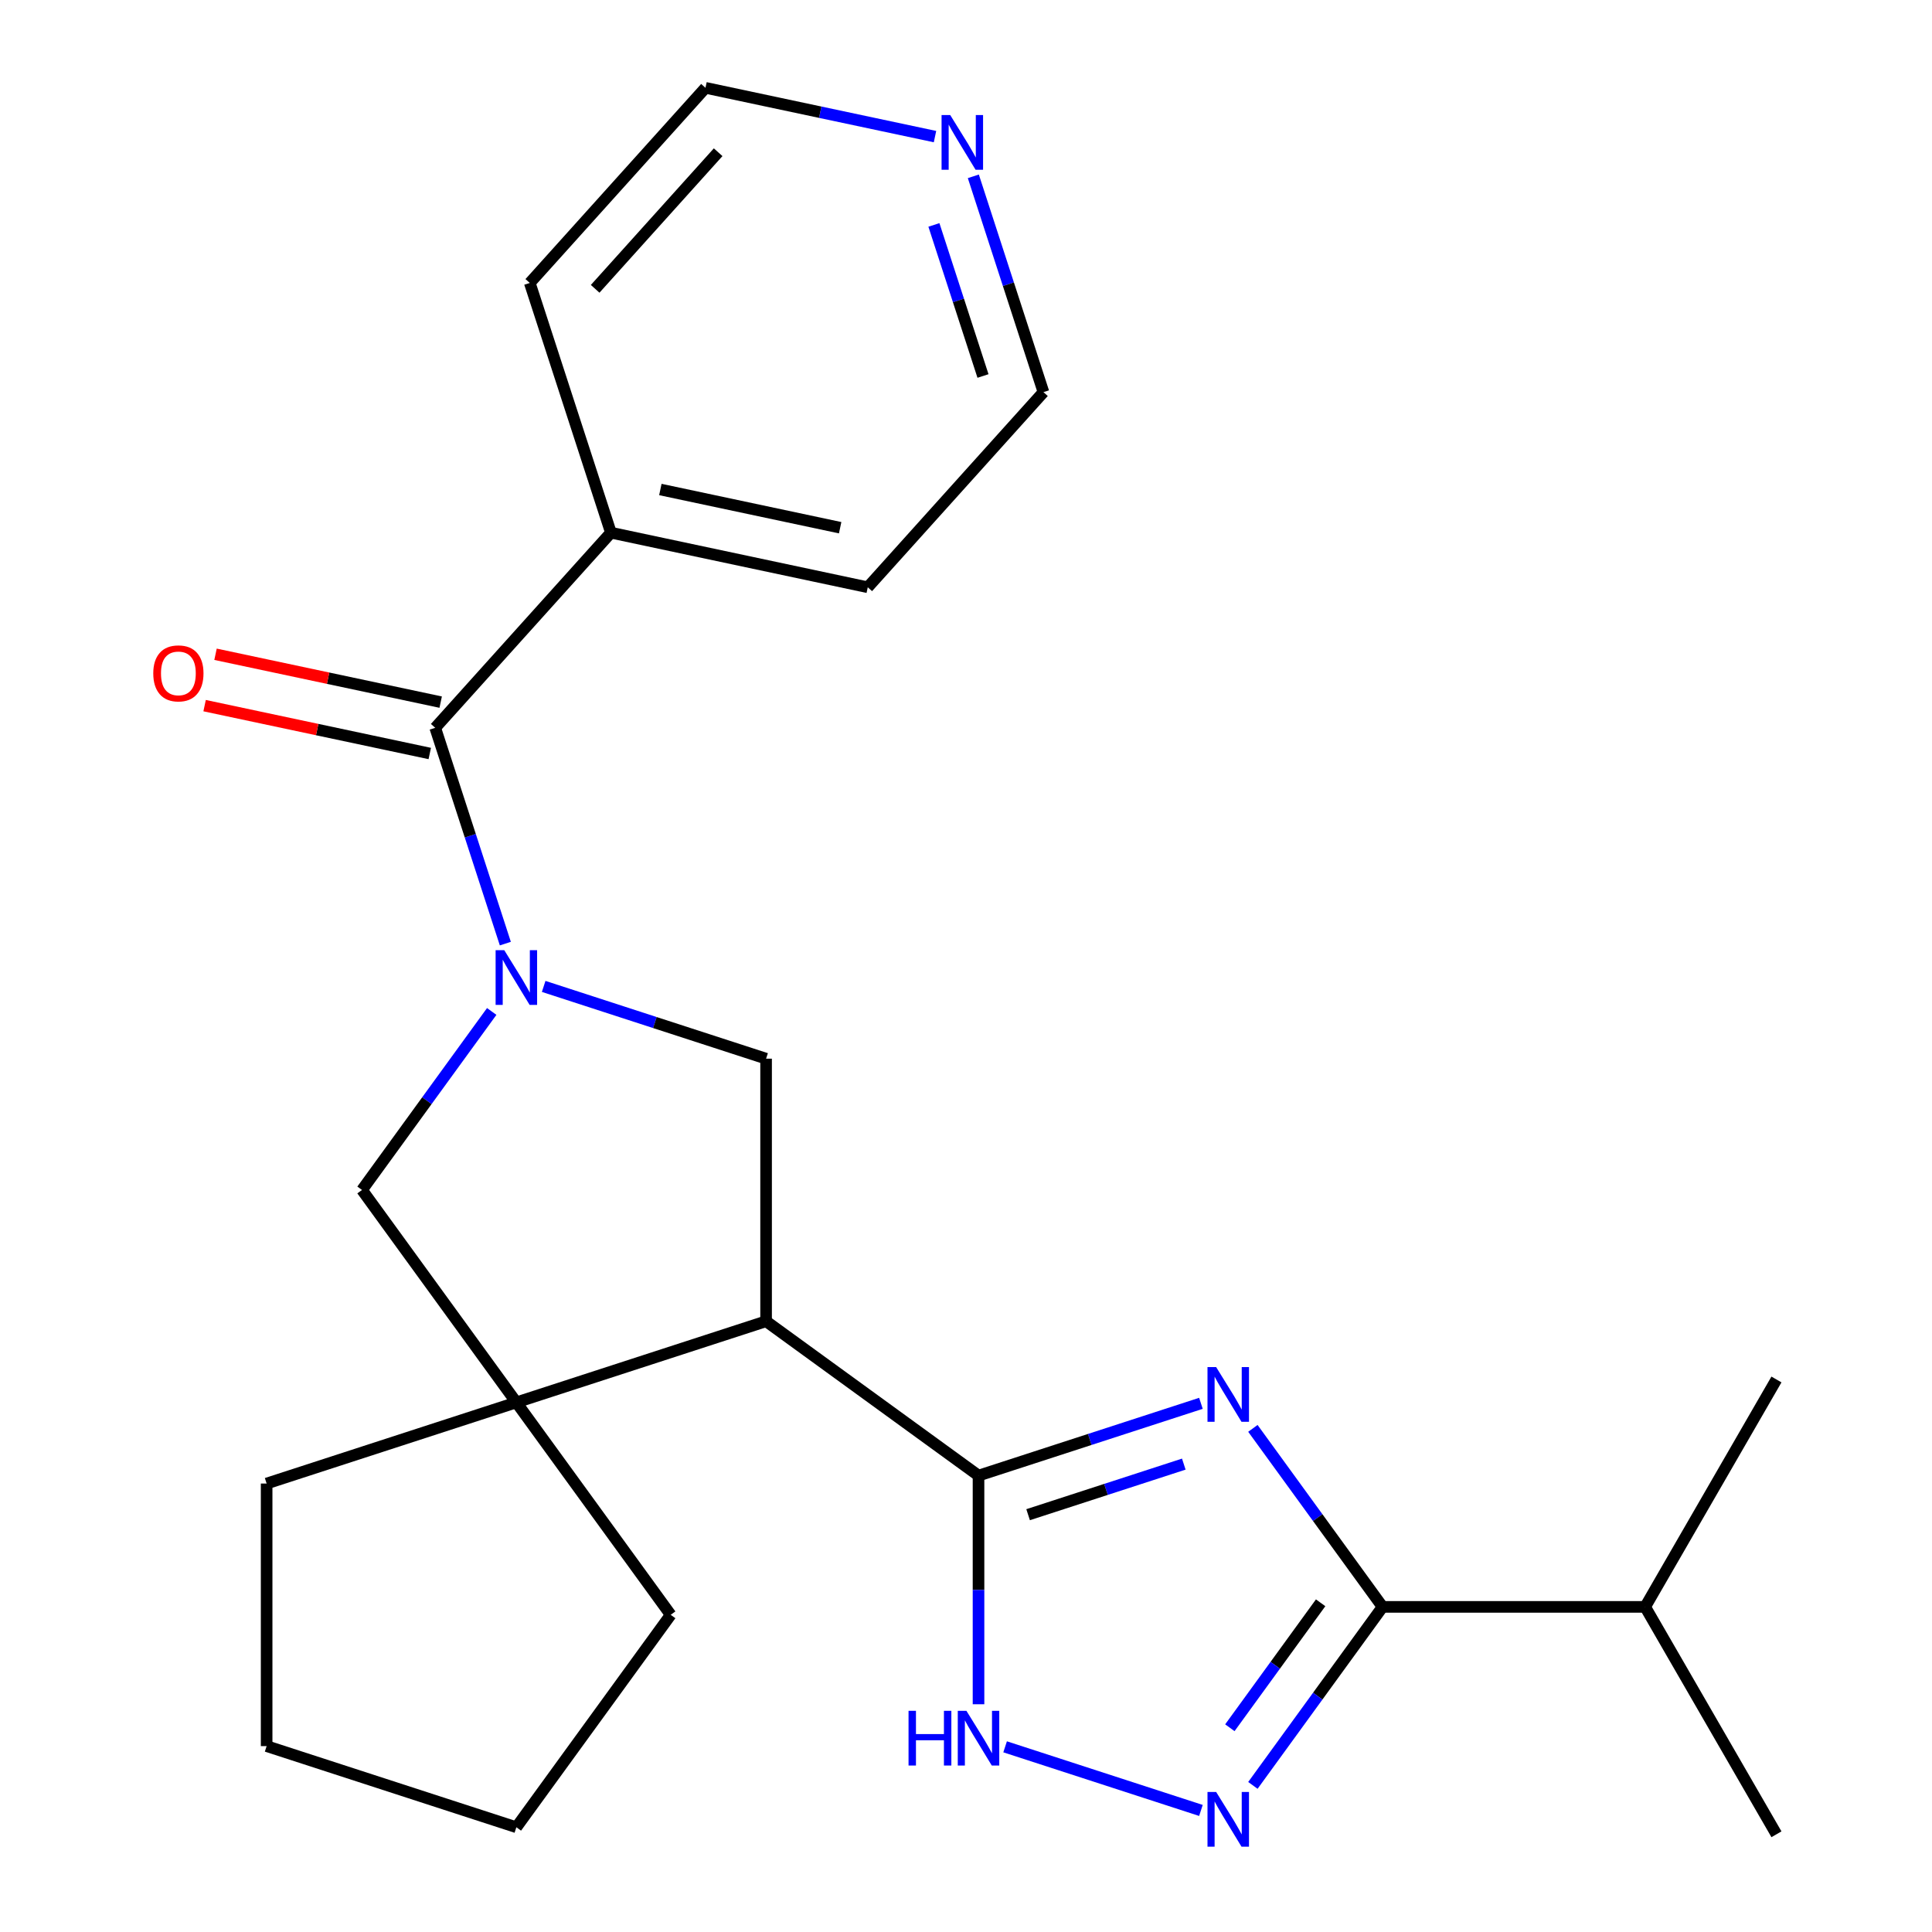<?xml version='1.0' encoding='iso-8859-1'?>
<svg version='1.1' baseProfile='full'
              xmlns='http://www.w3.org/2000/svg'
                      xmlns:rdkit='http://www.rdkit.org/xml'
                      xmlns:xlink='http://www.w3.org/1999/xlink'
                  xml:space='preserve'
width='1000px' height='1000px' viewBox='0 0 1000 1000'>
<!-- END OF HEADER -->
<rect style='opacity:1.0;fill:#FFFFFF;stroke:none' width='1000' height='1000' x='0' y='0'> </rect>
<path class='bond-1' d='M 621.599,726.361 L 564.039,745.063' style='fill:none;fill-rule:evenodd;stroke:#0000FF;stroke-width:6px;stroke-linecap:butt;stroke-linejoin:miter;stroke-opacity:1' />
<path class='bond-1' d='M 564.039,745.063 L 506.479,763.766' style='fill:none;fill-rule:evenodd;stroke:#000000;stroke-width:6px;stroke-linecap:butt;stroke-linejoin:miter;stroke-opacity:1' />
<path class='bond-1' d='M 612.731,757.823 L 572.439,770.915' style='fill:none;fill-rule:evenodd;stroke:#0000FF;stroke-width:6px;stroke-linecap:butt;stroke-linejoin:miter;stroke-opacity:1' />
<path class='bond-1' d='M 572.439,770.915 L 532.147,784.006' style='fill:none;fill-rule:evenodd;stroke:#000000;stroke-width:6px;stroke-linecap:butt;stroke-linejoin:miter;stroke-opacity:1' />
<path class='bond-3' d='M 648.494,739.325 L 682.058,785.523' style='fill:none;fill-rule:evenodd;stroke:#0000FF;stroke-width:6px;stroke-linecap:butt;stroke-linejoin:miter;stroke-opacity:1' />
<path class='bond-3' d='M 682.058,785.523 L 715.623,831.72' style='fill:none;fill-rule:evenodd;stroke:#000000;stroke-width:6px;stroke-linecap:butt;stroke-linejoin:miter;stroke-opacity:1' />
<path class='bond-0' d='M 281.406,510.565 L 338.966,529.268' style='fill:none;fill-rule:evenodd;stroke:#0000FF;stroke-width:6px;stroke-linecap:butt;stroke-linejoin:miter;stroke-opacity:1' />
<path class='bond-0' d='M 338.966,529.268 L 396.526,547.97' style='fill:none;fill-rule:evenodd;stroke:#000000;stroke-width:6px;stroke-linecap:butt;stroke-linejoin:miter;stroke-opacity:1' />
<path class='bond-6' d='M 261.563,488.414 L 243.416,432.564' style='fill:none;fill-rule:evenodd;stroke:#0000FF;stroke-width:6px;stroke-linecap:butt;stroke-linejoin:miter;stroke-opacity:1' />
<path class='bond-6' d='M 243.416,432.564 L 225.27,376.714' style='fill:none;fill-rule:evenodd;stroke:#000000;stroke-width:6px;stroke-linecap:butt;stroke-linejoin:miter;stroke-opacity:1' />
<path class='bond-25' d='M 254.512,523.529 L 220.947,569.727' style='fill:none;fill-rule:evenodd;stroke:#0000FF;stroke-width:6px;stroke-linecap:butt;stroke-linejoin:miter;stroke-opacity:1' />
<path class='bond-25' d='M 220.947,569.727 L 187.382,615.925' style='fill:none;fill-rule:evenodd;stroke:#000000;stroke-width:6px;stroke-linecap:butt;stroke-linejoin:miter;stroke-opacity:1' />
<path class='bond-2' d='M 506.479,763.766 L 396.526,683.88' style='fill:none;fill-rule:evenodd;stroke:#000000;stroke-width:6px;stroke-linecap:butt;stroke-linejoin:miter;stroke-opacity:1' />
<path class='bond-5' d='M 506.479,763.766 L 506.479,822.942' style='fill:none;fill-rule:evenodd;stroke:#000000;stroke-width:6px;stroke-linecap:butt;stroke-linejoin:miter;stroke-opacity:1' />
<path class='bond-5' d='M 506.479,822.942 L 506.479,882.118' style='fill:none;fill-rule:evenodd;stroke:#0000FF;stroke-width:6px;stroke-linecap:butt;stroke-linejoin:miter;stroke-opacity:1' />
<path class='bond-7' d='M 396.526,683.88 L 396.526,547.97' style='fill:none;fill-rule:evenodd;stroke:#000000;stroke-width:6px;stroke-linecap:butt;stroke-linejoin:miter;stroke-opacity:1' />
<path class='bond-8' d='M 396.526,683.88 L 267.268,725.878' style='fill:none;fill-rule:evenodd;stroke:#000000;stroke-width:6px;stroke-linecap:butt;stroke-linejoin:miter;stroke-opacity:1' />
<path class='bond-4' d='M 715.623,831.72 L 682.058,877.918' style='fill:none;fill-rule:evenodd;stroke:#000000;stroke-width:6px;stroke-linecap:butt;stroke-linejoin:miter;stroke-opacity:1' />
<path class='bond-4' d='M 682.058,877.918 L 648.494,924.116' style='fill:none;fill-rule:evenodd;stroke:#0000FF;stroke-width:6px;stroke-linecap:butt;stroke-linejoin:miter;stroke-opacity:1' />
<path class='bond-4' d='M 683.563,829.603 L 660.068,861.941' style='fill:none;fill-rule:evenodd;stroke:#000000;stroke-width:6px;stroke-linecap:butt;stroke-linejoin:miter;stroke-opacity:1' />
<path class='bond-4' d='M 660.068,861.941 L 636.572,894.28' style='fill:none;fill-rule:evenodd;stroke:#0000FF;stroke-width:6px;stroke-linecap:butt;stroke-linejoin:miter;stroke-opacity:1' />
<path class='bond-13' d='M 715.623,831.72 L 851.533,831.72' style='fill:none;fill-rule:evenodd;stroke:#000000;stroke-width:6px;stroke-linecap:butt;stroke-linejoin:miter;stroke-opacity:1' />
<path class='bond-24' d='M 621.599,937.08 L 520.245,904.148' style='fill:none;fill-rule:evenodd;stroke:#0000FF;stroke-width:6px;stroke-linecap:butt;stroke-linejoin:miter;stroke-opacity:1' />
<path class='bond-10' d='M 228.095,363.42 L 169.824,351.034' style='fill:none;fill-rule:evenodd;stroke:#000000;stroke-width:6px;stroke-linecap:butt;stroke-linejoin:miter;stroke-opacity:1' />
<path class='bond-10' d='M 169.824,351.034 L 111.553,338.648' style='fill:none;fill-rule:evenodd;stroke:#FF0000;stroke-width:6px;stroke-linecap:butt;stroke-linejoin:miter;stroke-opacity:1' />
<path class='bond-10' d='M 222.444,390.008 L 164.173,377.622' style='fill:none;fill-rule:evenodd;stroke:#000000;stroke-width:6px;stroke-linecap:butt;stroke-linejoin:miter;stroke-opacity:1' />
<path class='bond-10' d='M 164.173,377.622 L 105.902,365.236' style='fill:none;fill-rule:evenodd;stroke:#FF0000;stroke-width:6px;stroke-linecap:butt;stroke-linejoin:miter;stroke-opacity:1' />
<path class='bond-11' d='M 225.27,376.714 L 316.211,275.713' style='fill:none;fill-rule:evenodd;stroke:#000000;stroke-width:6px;stroke-linecap:butt;stroke-linejoin:miter;stroke-opacity:1' />
<path class='bond-9' d='M 267.268,725.878 L 187.382,615.925' style='fill:none;fill-rule:evenodd;stroke:#000000;stroke-width:6px;stroke-linecap:butt;stroke-linejoin:miter;stroke-opacity:1' />
<path class='bond-14' d='M 267.268,725.878 L 347.154,835.832' style='fill:none;fill-rule:evenodd;stroke:#000000;stroke-width:6px;stroke-linecap:butt;stroke-linejoin:miter;stroke-opacity:1' />
<path class='bond-15' d='M 267.268,725.878 L 138.01,767.877' style='fill:none;fill-rule:evenodd;stroke:#000000;stroke-width:6px;stroke-linecap:butt;stroke-linejoin:miter;stroke-opacity:1' />
<path class='bond-18' d='M 316.211,275.713 L 274.213,146.455' style='fill:none;fill-rule:evenodd;stroke:#000000;stroke-width:6px;stroke-linecap:butt;stroke-linejoin:miter;stroke-opacity:1' />
<path class='bond-19' d='M 316.211,275.713 L 449.151,303.97' style='fill:none;fill-rule:evenodd;stroke:#000000;stroke-width:6px;stroke-linecap:butt;stroke-linejoin:miter;stroke-opacity:1' />
<path class='bond-19' d='M 341.803,253.364 L 434.861,273.144' style='fill:none;fill-rule:evenodd;stroke:#000000;stroke-width:6px;stroke-linecap:butt;stroke-linejoin:miter;stroke-opacity:1' />
<path class='bond-12' d='M 503.799,91.269 L 521.945,147.12' style='fill:none;fill-rule:evenodd;stroke:#0000FF;stroke-width:6px;stroke-linecap:butt;stroke-linejoin:miter;stroke-opacity:1' />
<path class='bond-12' d='M 521.945,147.12 L 540.092,202.97' style='fill:none;fill-rule:evenodd;stroke:#000000;stroke-width:6px;stroke-linecap:butt;stroke-linejoin:miter;stroke-opacity:1' />
<path class='bond-12' d='M 483.391,116.424 L 496.094,155.519' style='fill:none;fill-rule:evenodd;stroke:#0000FF;stroke-width:6px;stroke-linecap:butt;stroke-linejoin:miter;stroke-opacity:1' />
<path class='bond-12' d='M 496.094,155.519 L 508.797,194.614' style='fill:none;fill-rule:evenodd;stroke:#000000;stroke-width:6px;stroke-linecap:butt;stroke-linejoin:miter;stroke-opacity:1' />
<path class='bond-27' d='M 483.956,70.707 L 424.555,58.081' style='fill:none;fill-rule:evenodd;stroke:#0000FF;stroke-width:6px;stroke-linecap:butt;stroke-linejoin:miter;stroke-opacity:1' />
<path class='bond-27' d='M 424.555,58.081 L 365.154,45.455' style='fill:none;fill-rule:evenodd;stroke:#000000;stroke-width:6px;stroke-linecap:butt;stroke-linejoin:miter;stroke-opacity:1' />
<path class='bond-20' d='M 851.533,831.72 L 919.487,949.422' style='fill:none;fill-rule:evenodd;stroke:#000000;stroke-width:6px;stroke-linecap:butt;stroke-linejoin:miter;stroke-opacity:1' />
<path class='bond-21' d='M 851.533,831.72 L 919.487,714.019' style='fill:none;fill-rule:evenodd;stroke:#000000;stroke-width:6px;stroke-linecap:butt;stroke-linejoin:miter;stroke-opacity:1' />
<path class='bond-23' d='M 347.154,835.832 L 267.268,945.785' style='fill:none;fill-rule:evenodd;stroke:#000000;stroke-width:6px;stroke-linecap:butt;stroke-linejoin:miter;stroke-opacity:1' />
<path class='bond-22' d='M 138.01,767.877 L 138.01,903.786' style='fill:none;fill-rule:evenodd;stroke:#000000;stroke-width:6px;stroke-linecap:butt;stroke-linejoin:miter;stroke-opacity:1' />
<path class='bond-16' d='M 540.092,202.97 L 449.151,303.97' style='fill:none;fill-rule:evenodd;stroke:#000000;stroke-width:6px;stroke-linecap:butt;stroke-linejoin:miter;stroke-opacity:1' />
<path class='bond-17' d='M 365.154,45.455 L 274.213,146.455' style='fill:none;fill-rule:evenodd;stroke:#000000;stroke-width:6px;stroke-linecap:butt;stroke-linejoin:miter;stroke-opacity:1' />
<path class='bond-17' d='M 371.713,78.793 L 308.054,149.493' style='fill:none;fill-rule:evenodd;stroke:#000000;stroke-width:6px;stroke-linecap:butt;stroke-linejoin:miter;stroke-opacity:1' />
<path class='bond-26' d='M 138.01,903.786 L 267.268,945.785' style='fill:none;fill-rule:evenodd;stroke:#000000;stroke-width:6px;stroke-linecap:butt;stroke-linejoin:miter;stroke-opacity:1' />
<path  class='atom-0' d='M 629.477 707.607
L 638.757 722.607
Q 639.677 724.087, 641.157 726.767
Q 642.637 729.447, 642.717 729.607
L 642.717 707.607
L 646.477 707.607
L 646.477 735.927
L 642.597 735.927
L 632.637 719.527
Q 631.477 717.607, 630.237 715.407
Q 629.037 713.207, 628.677 712.527
L 628.677 735.927
L 624.997 735.927
L 624.997 707.607
L 629.477 707.607
' fill='#0000FF'/>
<path  class='atom-1' d='M 261.008 491.812
L 270.288 506.812
Q 271.208 508.292, 272.688 510.972
Q 274.168 513.652, 274.248 513.812
L 274.248 491.812
L 278.008 491.812
L 278.008 520.132
L 274.128 520.132
L 264.168 503.732
Q 263.008 501.812, 261.768 499.612
Q 260.568 497.412, 260.208 496.732
L 260.208 520.132
L 256.528 520.132
L 256.528 491.812
L 261.008 491.812
' fill='#0000FF'/>
<path  class='atom-5' d='M 629.477 927.514
L 638.757 942.514
Q 639.677 943.994, 641.157 946.674
Q 642.637 949.354, 642.717 949.514
L 642.717 927.514
L 646.477 927.514
L 646.477 955.834
L 642.597 955.834
L 632.637 939.434
Q 631.477 937.514, 630.237 935.314
Q 629.037 933.114, 628.677 932.434
L 628.677 955.834
L 624.997 955.834
L 624.997 927.514
L 629.477 927.514
' fill='#0000FF'/>
<path  class='atom-6' d='M 470.259 885.515
L 474.099 885.515
L 474.099 897.555
L 488.579 897.555
L 488.579 885.515
L 492.419 885.515
L 492.419 913.835
L 488.579 913.835
L 488.579 900.755
L 474.099 900.755
L 474.099 913.835
L 470.259 913.835
L 470.259 885.515
' fill='#0000FF'/>
<path  class='atom-6' d='M 500.219 885.515
L 509.499 900.515
Q 510.419 901.995, 511.899 904.675
Q 513.379 907.355, 513.459 907.515
L 513.459 885.515
L 517.219 885.515
L 517.219 913.835
L 513.339 913.835
L 503.379 897.435
Q 502.219 895.515, 500.979 893.315
Q 499.779 891.115, 499.419 890.435
L 499.419 913.835
L 495.739 913.835
L 495.739 885.515
L 500.219 885.515
' fill='#0000FF'/>
<path  class='atom-11' d='M 79.33 348.536
Q 79.33 341.736, 82.69 337.936
Q 86.05 334.136, 92.33 334.136
Q 98.61 334.136, 101.97 337.936
Q 105.33 341.736, 105.33 348.536
Q 105.33 355.416, 101.93 359.336
Q 98.53 363.216, 92.33 363.216
Q 86.09 363.216, 82.69 359.336
Q 79.33 355.456, 79.33 348.536
M 92.33 360.016
Q 96.65 360.016, 98.97 357.136
Q 101.33 354.216, 101.33 348.536
Q 101.33 342.976, 98.97 340.176
Q 96.65 337.336, 92.33 337.336
Q 88.01 337.336, 85.65 340.136
Q 83.33 342.936, 83.33 348.536
Q 83.33 354.256, 85.65 357.136
Q 88.01 360.016, 92.33 360.016
' fill='#FF0000'/>
<path  class='atom-13' d='M 491.834 59.552
L 501.114 74.552
Q 502.034 76.032, 503.514 78.712
Q 504.994 81.392, 505.074 81.552
L 505.074 59.552
L 508.834 59.552
L 508.834 87.872
L 504.954 87.872
L 494.994 71.472
Q 493.834 69.552, 492.594 67.352
Q 491.394 65.152, 491.034 64.472
L 491.034 87.872
L 487.354 87.872
L 487.354 59.552
L 491.834 59.552
' fill='#0000FF'/>
</svg>
